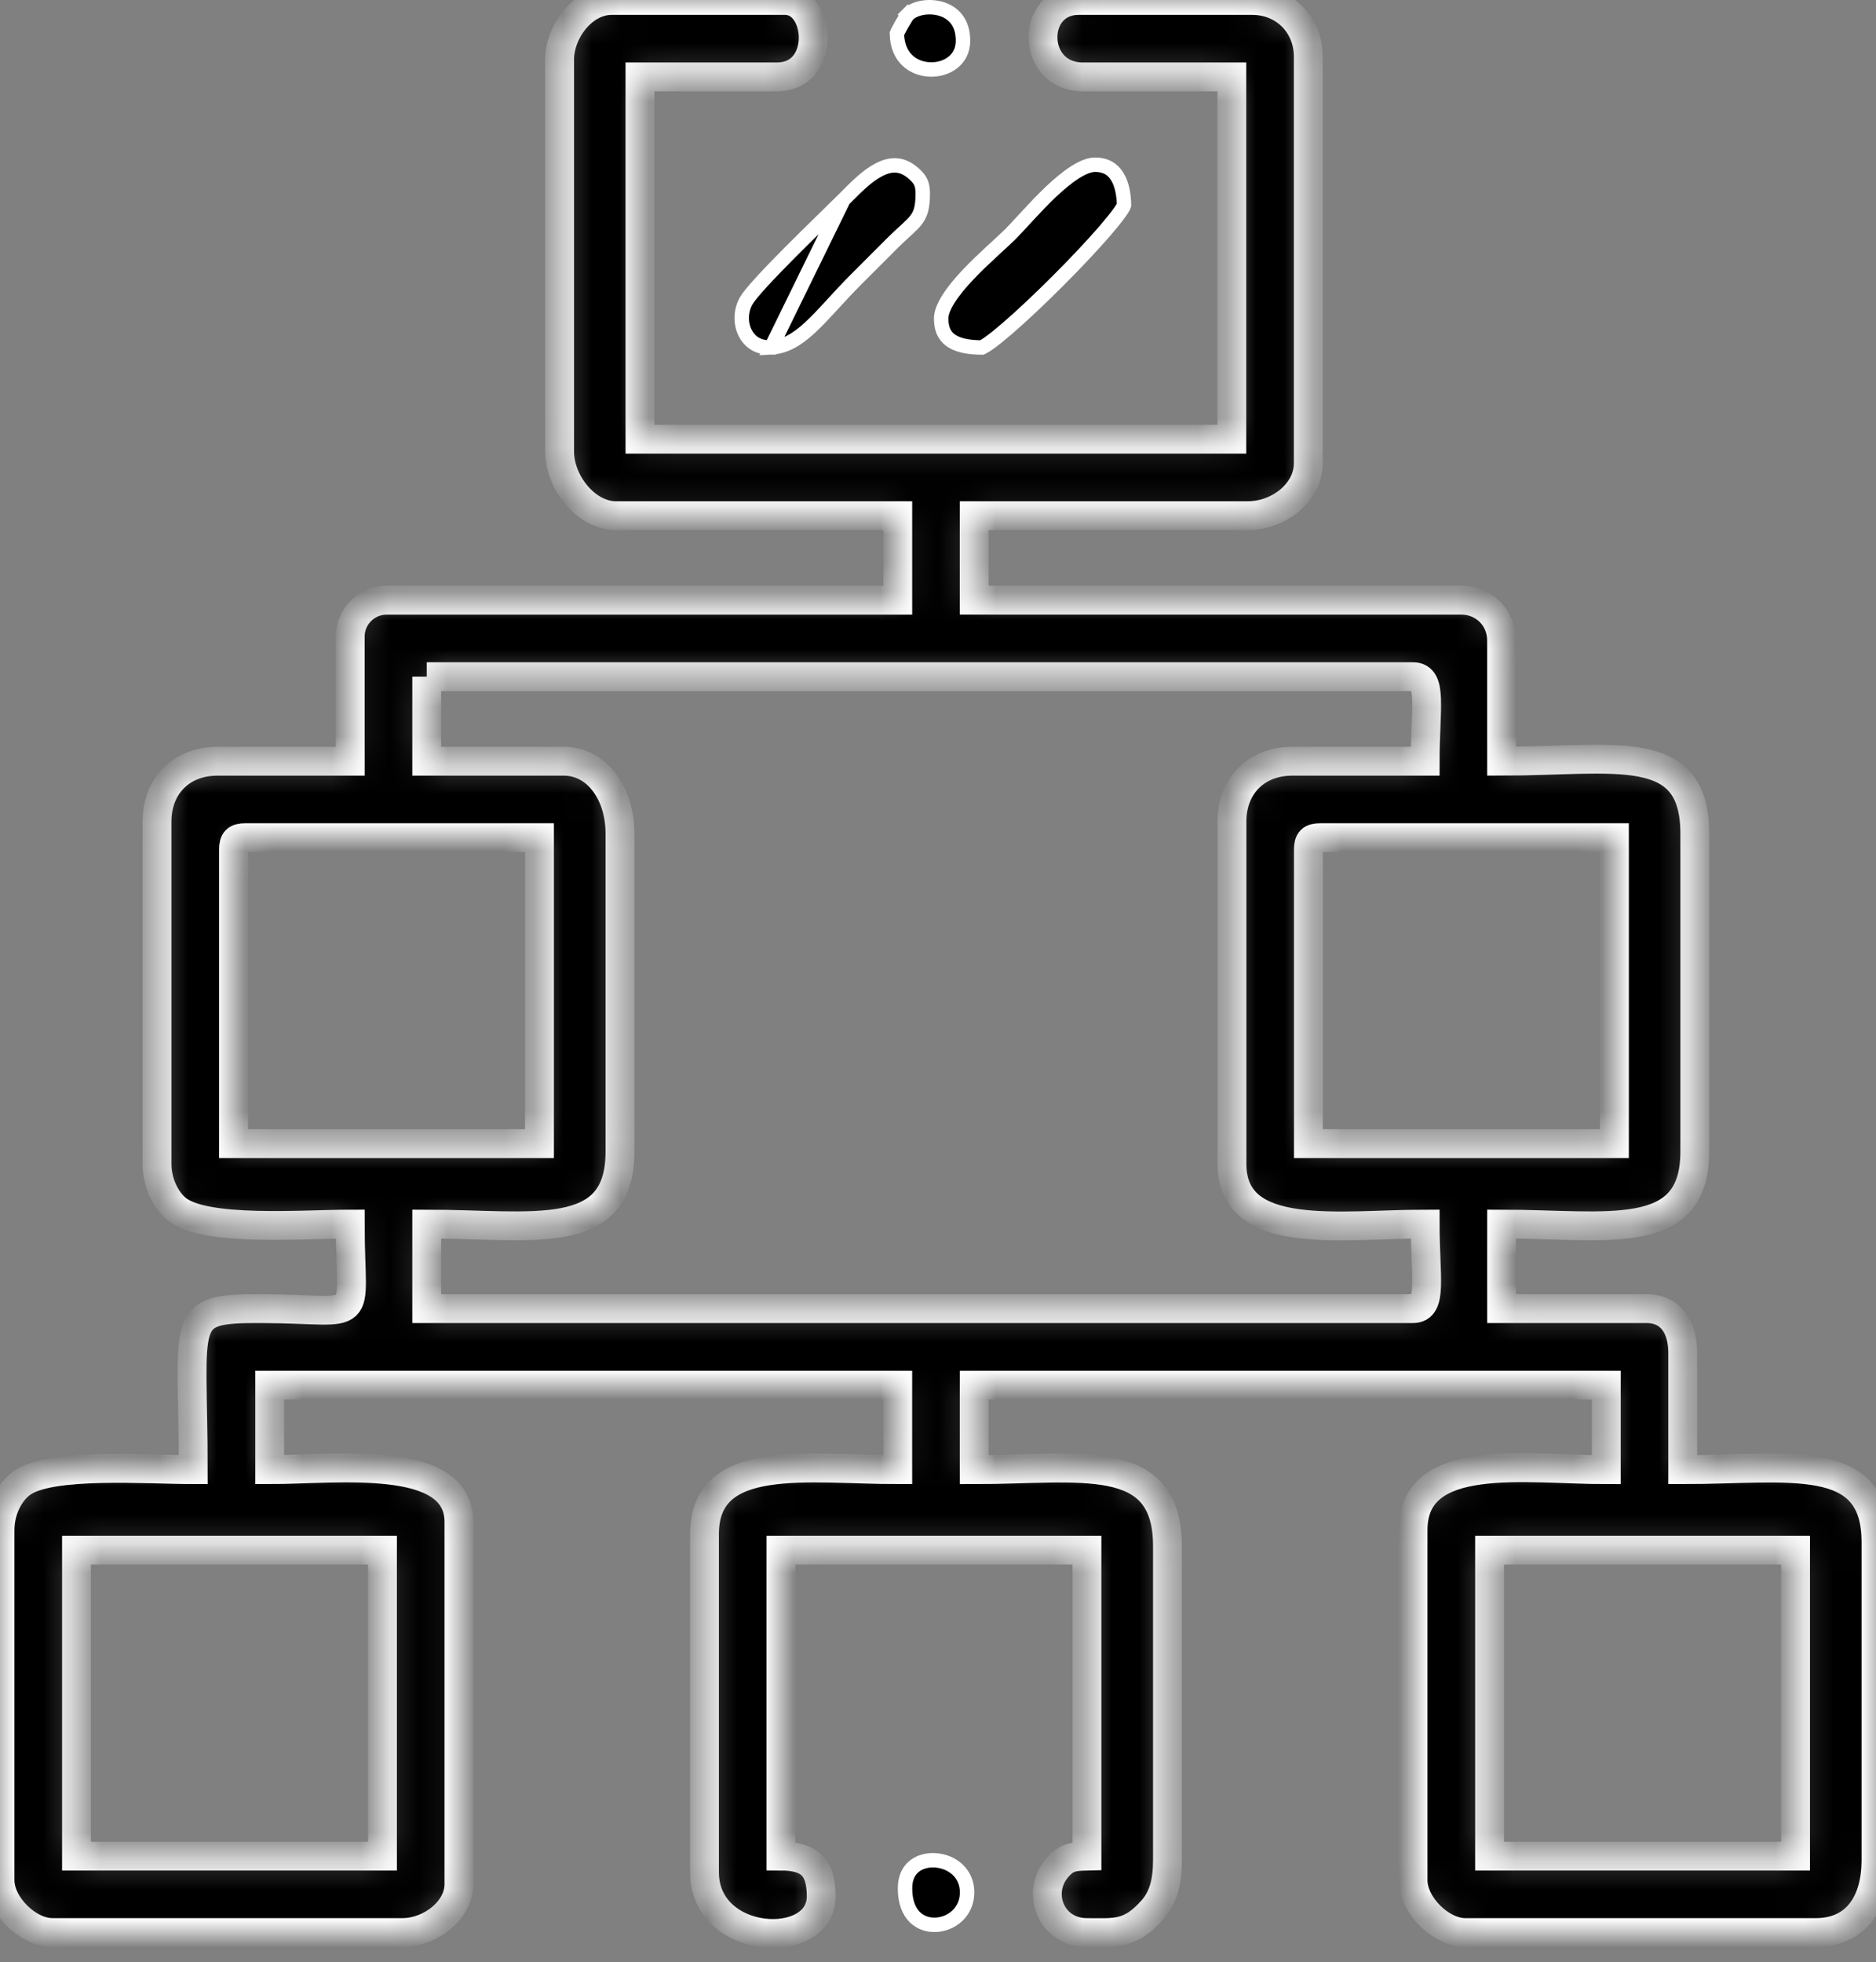 <svg width="65" height="68" viewBox="0 0 65 68" fill="none" xmlns="http://www.w3.org/2000/svg">
<rect x="0" y="0" width="65" height="68" fill="#808080" stroke="none"/>
<mask id="path-1-inside-1_436_323" fill="white">
<path fill-rule="evenodd" clip-rule="evenodd" d="M51.611 53.719H62.213V64.321H51.611V53.719V53.719ZM2.651 53.719H13.252V64.321H2.651V53.719V53.719ZM45.334 29.448C45.334 29.126 45.432 29.029 45.753 29.029H55.936V39.631H45.334V29.448ZM8.091 29.448C8.091 29.126 8.188 29.029 8.509 29.029H18.692V39.631H8.091V29.448V29.448ZM14.786 23.45H48.96C49.648 23.45 49.379 24.549 49.379 26.379H44.776C43.535 26.379 42.684 27.23 42.684 28.471V40.327C42.684 43.056 46.446 42.419 49.379 42.419C49.379 44.248 49.648 45.348 48.96 45.348H14.786V42.419C18.445 42.419 21.482 43.101 21.482 39.908V28.889C21.482 27.494 20.683 26.378 19.529 26.378H14.786V23.449V23.45ZM19.389 2.108V15.638C19.389 16.729 20.315 17.87 21.342 17.87H31.106V20.799H13.391C12.701 20.799 12.135 21.365 12.135 22.055V26.379H7.532C6.291 26.379 5.44 27.23 5.44 28.471V40.327C5.44 40.989 5.741 41.578 6.11 41.889C7.074 42.702 10.515 42.419 12.135 42.419C12.135 46.005 12.78 45.364 9.066 45.348C6.143 45.335 6.695 45.639 6.695 50.929C5.119 50.929 1.747 50.669 0.749 51.398C0.328 51.705 0 52.332 0 53.021V65.156C0 66.011 0.958 66.969 1.813 66.969H13.948C14.906 66.969 15.901 66.205 15.901 65.296V52.742C15.901 50.36 11.665 50.929 9.345 50.929V48H31.105V50.929C28.006 50.929 24.409 50.303 24.409 53.16V64.878C24.409 67.445 28.454 67.638 28.454 65.715C28.454 64.714 28.06 64.32 27.059 64.32V53.718H37.661V64.32C37.179 64.331 36.978 64.37 36.717 64.631C35.843 65.505 36.375 66.97 37.661 66.97C38.642 66.97 39.151 67.065 39.935 66.176C40.306 65.755 40.451 65.201 40.451 64.46V53.58C40.451 50.253 37.424 50.93 33.755 50.93V48.001H55.655V50.93C52.875 50.93 48.959 50.27 48.959 53.022V65.157C48.959 66.012 49.917 66.97 50.772 66.97H62.908C64.377 66.97 65 65.846 65 64.459V53.44C65 50.275 61.98 50.929 58.304 50.929V46.883C58.304 46.013 57.905 45.348 57.049 45.348H52.027V42.419C55.686 42.419 58.722 43.101 58.722 39.908V28.889C58.722 25.651 55.967 26.378 52.027 26.378V22.193C52.027 21.41 51.416 20.798 50.632 20.798H33.754V17.869H43.238C44.317 17.869 45.33 17.06 45.33 16.055V1.967C45.33 0.851 44.494 0.015 43.378 0.015H37.38C35.682 0.015 35.72 2.665 37.519 2.665H42.68V15.22H22.174V2.665H26.917C28.64 2.665 28.462 0.015 27.197 0.015H21.198C20.207 0.015 19.385 1.071 19.385 2.107L19.389 2.108Z"/>
</mask>
<path fill-rule="evenodd" clip-rule="evenodd" d="M51.611 53.719H62.213V64.321H51.611V53.719V53.719ZM2.651 53.719H13.252V64.321H2.651V53.719V53.719ZM45.334 29.448C45.334 29.126 45.432 29.029 45.753 29.029H55.936V39.631H45.334V29.448ZM8.091 29.448C8.091 29.126 8.188 29.029 8.509 29.029H18.692V39.631H8.091V29.448V29.448ZM14.786 23.45H48.96C49.648 23.45 49.379 24.549 49.379 26.379H44.776C43.535 26.379 42.684 27.23 42.684 28.471V40.327C42.684 43.056 46.446 42.419 49.379 42.419C49.379 44.248 49.648 45.348 48.96 45.348H14.786V42.419C18.445 42.419 21.482 43.101 21.482 39.908V28.889C21.482 27.494 20.683 26.378 19.529 26.378H14.786V23.449V23.45ZM19.389 2.108V15.638C19.389 16.729 20.315 17.87 21.342 17.87H31.106V20.799H13.391C12.701 20.799 12.135 21.365 12.135 22.055V26.379H7.532C6.291 26.379 5.44 27.23 5.44 28.471V40.327C5.44 40.989 5.741 41.578 6.11 41.889C7.074 42.702 10.515 42.419 12.135 42.419C12.135 46.005 12.78 45.364 9.066 45.348C6.143 45.335 6.695 45.639 6.695 50.929C5.119 50.929 1.747 50.669 0.749 51.398C0.328 51.705 0 52.332 0 53.021V65.156C0 66.011 0.958 66.969 1.813 66.969H13.948C14.906 66.969 15.901 66.205 15.901 65.296V52.742C15.901 50.36 11.665 50.929 9.345 50.929V48H31.105V50.929C28.006 50.929 24.409 50.303 24.409 53.16V64.878C24.409 67.445 28.454 67.638 28.454 65.715C28.454 64.714 28.06 64.32 27.059 64.32V53.718H37.661V64.32C37.179 64.331 36.978 64.37 36.717 64.631C35.843 65.505 36.375 66.97 37.661 66.97C38.642 66.97 39.151 67.065 39.935 66.176C40.306 65.755 40.451 65.201 40.451 64.46V53.58C40.451 50.253 37.424 50.93 33.755 50.93V48.001H55.655V50.93C52.875 50.93 48.959 50.27 48.959 53.022V65.157C48.959 66.012 49.917 66.97 50.772 66.97H62.908C64.377 66.97 65 65.846 65 64.459V53.44C65 50.275 61.98 50.929 58.304 50.929V46.883C58.304 46.013 57.905 45.348 57.049 45.348H52.027V42.419C55.686 42.419 58.722 43.101 58.722 39.908V28.889C58.722 25.651 55.967 26.378 52.027 26.378V22.193C52.027 21.41 51.416 20.798 50.632 20.798H33.754V17.869H43.238C44.317 17.869 45.33 17.06 45.33 16.055V1.967C45.33 0.851 44.494 0.015 43.378 0.015H37.38C35.682 0.015 35.72 2.665 37.519 2.665H42.68V15.22H22.174V2.665H26.917C28.64 2.665 28.462 0.015 27.197 0.015H21.198C20.207 0.015 19.385 1.071 19.385 2.107L19.389 2.108Z" fill="black" stroke="white" mask="url(#path-1-inside-1_436_323)"/>
<path d="M32.61 11.036V11.002C32.62 10.827 32.706 10.608 32.868 10.352C33.038 10.083 33.276 9.799 33.54 9.519C33.804 9.24 34.089 8.97 34.349 8.729C34.416 8.668 34.481 8.607 34.544 8.549C34.726 8.382 34.89 8.231 35.012 8.11C35.133 7.989 35.284 7.824 35.451 7.643C35.509 7.579 35.569 7.514 35.631 7.448C35.872 7.187 36.142 6.902 36.421 6.638C36.701 6.374 36.985 6.136 37.254 5.966C37.528 5.793 37.758 5.708 37.939 5.708C38.334 5.708 38.569 5.88 38.718 6.13C38.875 6.393 38.942 6.753 38.944 7.114C38.942 7.121 38.936 7.136 38.922 7.164C38.895 7.214 38.852 7.282 38.792 7.367C38.671 7.537 38.495 7.755 38.277 8.008C37.842 8.511 37.253 9.135 36.646 9.742C36.038 10.35 35.415 10.939 34.911 11.374C34.658 11.592 34.44 11.768 34.27 11.889C34.185 11.949 34.117 11.992 34.067 12.019C34.039 12.033 34.023 12.039 34.017 12.042C33.639 12.04 33.282 11.992 33.024 11.847C32.898 11.776 32.798 11.682 32.728 11.56C32.658 11.436 32.61 11.268 32.61 11.036Z" fill="black" stroke="white" stroke-width="0.5"/>
<path d="M26.722 12.039C27.201 12.014 27.611 11.77 28.058 11.36C28.294 11.143 28.532 10.888 28.792 10.605C28.82 10.574 28.848 10.544 28.876 10.513C29.111 10.257 29.363 9.983 29.639 9.707C29.801 9.545 29.951 9.394 30.098 9.247C30.381 8.964 30.65 8.695 30.964 8.381C31.107 8.239 31.238 8.12 31.351 8.017C31.382 7.988 31.412 7.961 31.44 7.935C31.574 7.811 31.672 7.714 31.748 7.613C31.887 7.429 31.972 7.204 31.972 6.71C31.972 6.542 31.95 6.428 31.913 6.339C31.877 6.251 31.822 6.172 31.733 6.084C31.497 5.849 31.28 5.755 31.083 5.735C30.883 5.715 30.674 5.768 30.455 5.881C30.048 6.092 29.67 6.474 29.331 6.816C29.295 6.851 29.26 6.886 29.226 6.921L26.722 12.039ZM26.722 12.039H26.643C26.233 12.039 25.948 11.817 25.804 11.506C25.656 11.187 25.659 10.776 25.851 10.43L25.851 10.43C25.918 10.309 26.11 10.073 26.399 9.758C26.68 9.451 27.031 9.09 27.395 8.725C27.758 8.36 28.132 7.993 28.457 7.675C28.522 7.612 28.585 7.55 28.646 7.49C28.888 7.254 29.092 7.055 29.226 6.921L26.722 12.039Z" fill="black" stroke="white" stroke-width="0.5"/>
<path d="M33.367 1.41C33.367 1.746 33.228 1.992 33.023 2.157C32.814 2.327 32.525 2.417 32.229 2.408C31.933 2.399 31.646 2.293 31.435 2.09C31.233 1.896 31.084 1.597 31.076 1.164C31.083 1.147 31.094 1.124 31.108 1.094C31.141 1.028 31.186 0.943 31.235 0.857C31.285 0.77 31.336 0.684 31.38 0.615C31.402 0.581 31.421 0.552 31.437 0.53C31.451 0.51 31.457 0.503 31.457 0.503C31.457 0.503 31.457 0.503 31.456 0.504L31.278 0.328L31.455 0.505C31.558 0.402 31.727 0.317 31.939 0.275C32.149 0.235 32.383 0.242 32.598 0.305C32.812 0.367 33.001 0.483 33.137 0.656C33.272 0.827 33.367 1.07 33.367 1.41Z" fill="black" stroke="white" stroke-width="0.5"/>
<path d="M33.508 65.576C33.508 66.256 32.974 66.677 32.422 66.701C32.151 66.713 31.89 66.626 31.697 66.436C31.506 66.246 31.357 65.93 31.357 65.436C31.357 65.062 31.494 64.82 31.678 64.672C31.869 64.519 32.134 64.447 32.415 64.467C32.982 64.507 33.508 64.906 33.508 65.576Z" fill="black" stroke="white" stroke-width="0.5"/>
</svg>
